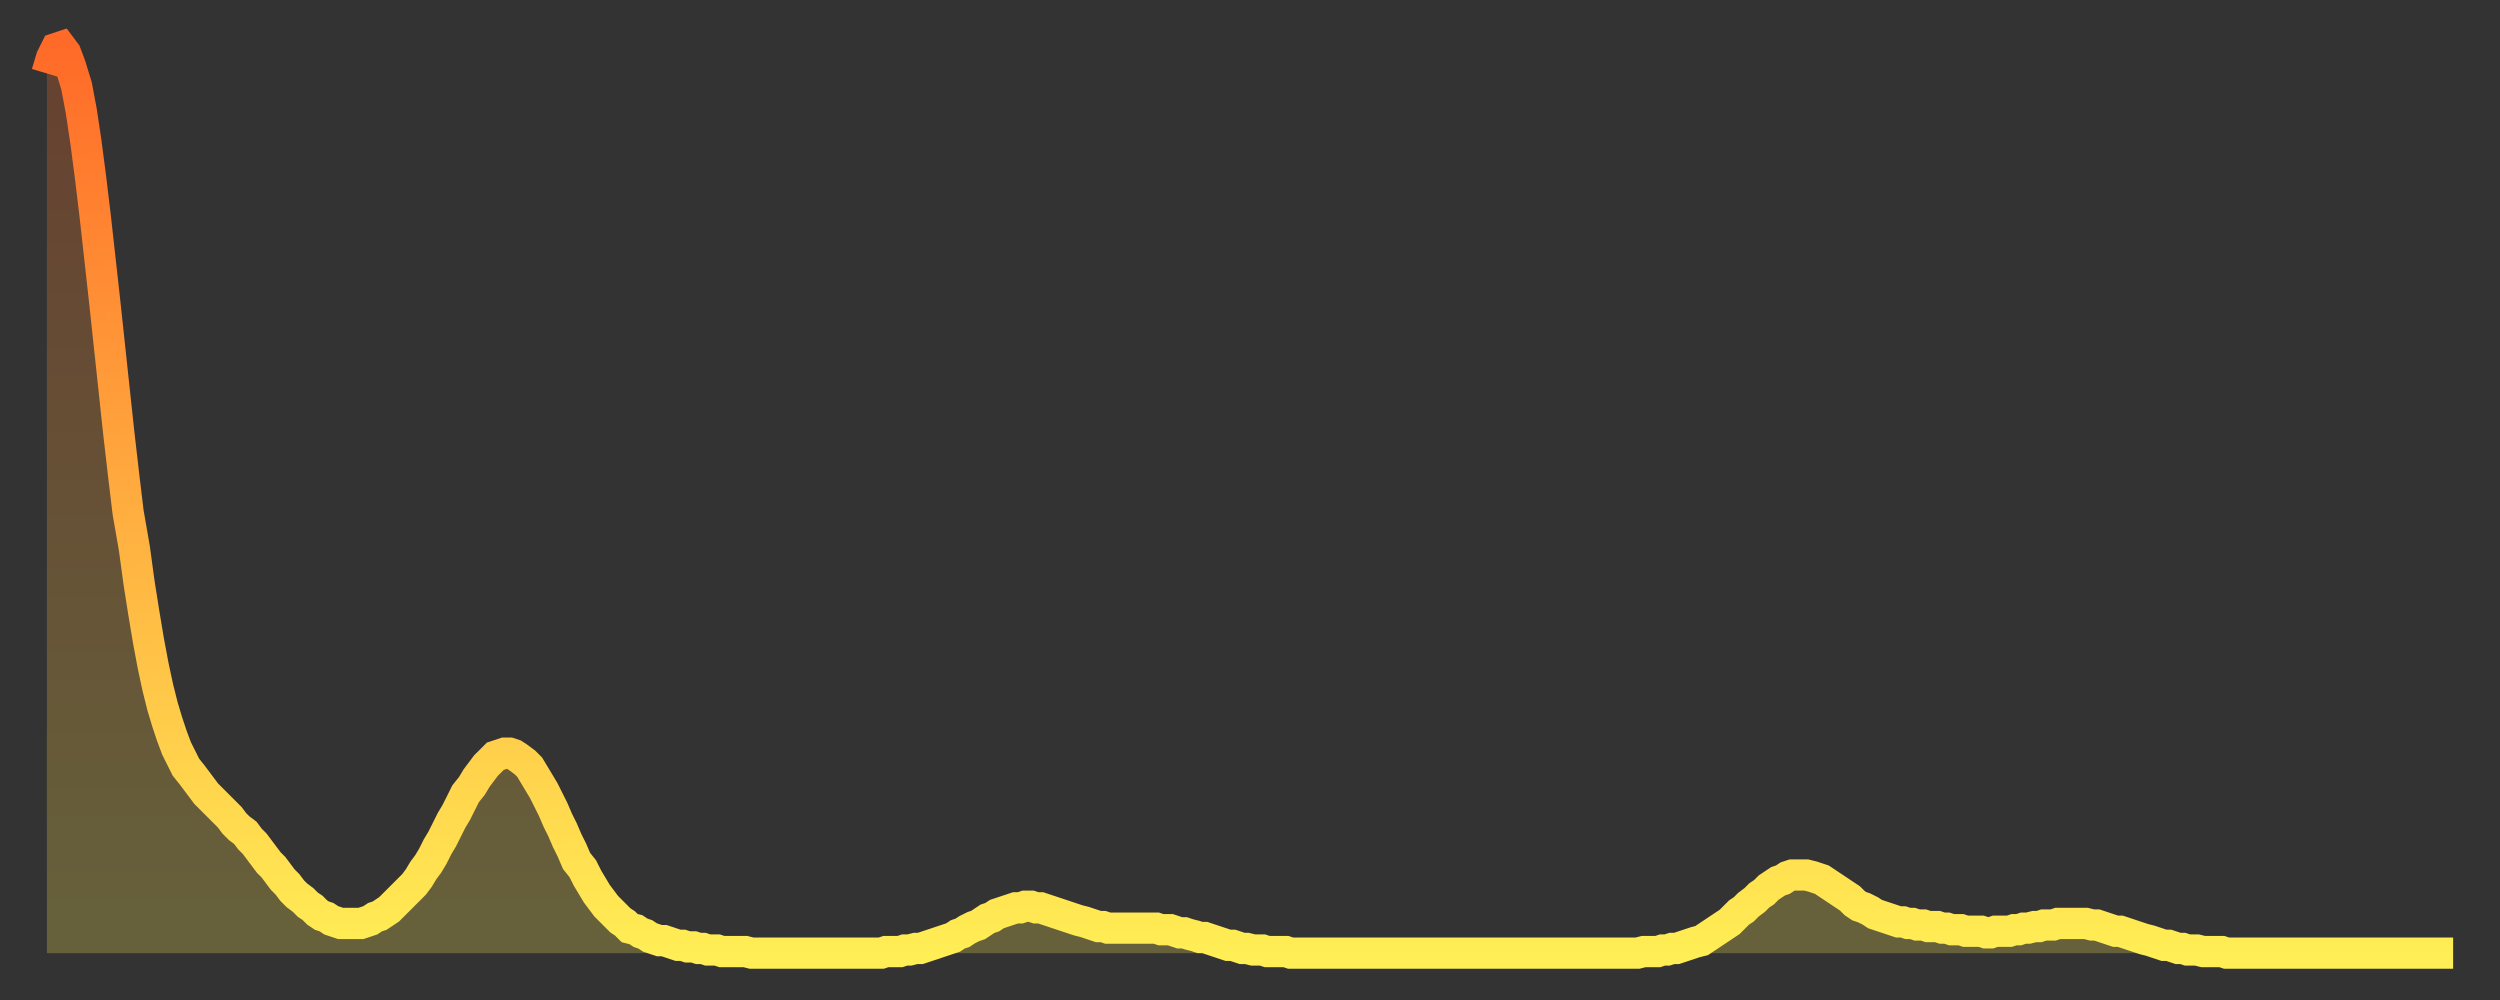 <?xml version="1.0" encoding="utf-8" ?>
<svg baseProfile="full" height="64" version="1.1" width="160" xmlns="http://www.w3.org/2000/svg" xmlns:ev="http://www.w3.org/2001/xml-events" xmlns:xlink="http://www.w3.org/1999/xlink"><rect width="100%" height="100%" fill="#333333" stroke="none"/><defs><linearGradient id="id2364" x1="0" x2="0" y1="0" y2="1"><stop offset="0%" stop-color="#ff6a28" /><stop offset="50%" stop-color="#ffac3f" /><stop offset="100%" stop-color="#ffee55" /></linearGradient></defs><g transform="translate(3,3)"><g><path d="M 0.0 1.7 0.3 0.7 0.6 0.1 0.9 0.0 1.2 0.4 1.5 1.2 1.9 2.5 2.2 4.1 2.5 6.1 2.8 8.4 3.1 10.9 3.4 13.6 3.7 16.3 4.0 19.1 4.3 21.9 4.6 24.7 4.9 27.3 5.2 29.8 5.6 32.1 5.9 34.3 6.2 36.2 6.5 38.0 6.8 39.6 7.1 41.0 7.4 42.2 7.7 43.2 8.0 44.1 8.3 44.9 8.6 45.5 8.9 46.1 9.3 46.6 9.6 47.0 9.9 47.4 10.2 47.8 10.5 48.1 10.8 48.4 11.1 48.7 11.4 49.0 11.7 49.3 12.0 49.7 12.3 50.0 12.7 50.3 13.0 50.7 13.3 51.0 13.6 51.4 13.9 51.8 14.2 52.2 14.5 52.5 14.8 52.9 15.1 53.3 15.4 53.6 15.7 54.0 16.0 54.3 16.4 54.6 16.7 54.9 17.0 55.1 17.3 55.4 17.6 55.6 17.9 55.7 18.2 55.9 18.5 56.0 18.8 56.1 19.1 56.1 19.4 56.1 19.8 56.1 20.1 56.1 20.4 56.0 20.7 55.9 21.0 55.7 21.3 55.6 21.6 55.4 21.9 55.2 22.2 54.9 22.5 54.6 22.8 54.3 23.1 54.0 23.5 53.6 23.8 53.2 24.1 52.7 24.4 52.3 24.7 51.8 25.0 51.2 25.3 50.7 25.6 50.1 25.9 49.5 26.2 49.0 26.5 48.4 26.8 47.8 27.2 47.3 27.5 46.8 27.8 46.4 28.1 46.0 28.4 45.7 28.7 45.4 29.0 45.3 29.3 45.2 29.6 45.2 29.9 45.3 30.2 45.5 30.6 45.8 30.9 46.1 31.2 46.6 31.5 47.1 31.8 47.6 32.1 48.2 32.4 48.8 32.7 49.5 33.0 50.1 33.3 50.8 33.6 51.4 33.9 52.1 34.3 52.6 34.6 53.2 34.9 53.7 35.2 54.2 35.5 54.6 35.8 55.0 36.1 55.3 36.4 55.6 36.7 55.9 37.0 56.1 37.3 56.4 37.7 56.5 38.0 56.7 38.3 56.8 38.6 57.0 38.9 57.1 39.2 57.2 39.5 57.2 39.8 57.3 40.1 57.4 40.4 57.5 40.7 57.5 41.0 57.6 41.4 57.6 41.7 57.7 42.0 57.7 42.3 57.8 42.6 57.8 42.9 57.8 43.2 57.9 43.5 57.9 43.8 57.9 44.1 57.9 44.4 57.9 44.7 57.9 45.1 58.0 45.4 58.0 45.7 58.0 46.0 58.0 46.3 58.0 46.6 58.0 46.9 58.0 47.2 58.0 47.5 58.0 47.8 58.0 48.1 58.0 48.5 58.0 48.8 58.0 49.1 58.0 49.4 58.0 49.7 58.0 50.0 58.0 50.3 58.0 50.6 58.0 50.9 58.0 51.2 58.0 51.5 58.0 51.8 58.0 52.2 58.0 52.5 58.0 52.8 58.0 53.1 58.0 53.4 58.0 53.7 57.9 54.0 57.9 54.3 57.9 54.6 57.9 54.9 57.8 55.2 57.8 55.6 57.7 55.9 57.7 56.2 57.6 56.5 57.5 56.8 57.4 57.1 57.3 57.4 57.2 57.7 57.1 58.0 57.0 58.3 56.8 58.6 56.7 58.9 56.5 59.3 56.3 59.6 56.2 59.9 56.0 60.2 55.8 60.5 55.7 60.8 55.5 61.1 55.4 61.4 55.3 61.7 55.2 62.0 55.1 62.3 55.1 62.6 55.0 63.0 55.0 63.3 55.1 63.6 55.1 63.9 55.2 64.2 55.3 64.5 55.4 64.8 55.5 65.1 55.6 65.4 55.7 65.7 55.8 66.0 55.9 66.4 56.0 66.7 56.1 67.0 56.2 67.3 56.3 67.6 56.3 67.9 56.4 68.2 56.4 68.5 56.4 68.8 56.4 69.1 56.4 69.4 56.4 69.7 56.4 70.1 56.4 70.4 56.4 70.7 56.4 71.0 56.4 71.3 56.5 71.6 56.5 71.9 56.5 72.2 56.6 72.5 56.7 72.8 56.7 73.1 56.8 73.5 56.9 73.8 57.0 74.1 57.0 74.4 57.1 74.7 57.2 75.0 57.3 75.3 57.4 75.6 57.5 75.9 57.5 76.2 57.6 76.5 57.7 76.8 57.7 77.2 57.8 77.5 57.8 77.8 57.8 78.1 57.9 78.4 57.9 78.7 57.9 79.0 57.9 79.3 57.9 79.6 58.0 79.9 58.0 80.2 58.0 80.5 58.0 80.9 58.0 81.2 58.0 81.5 58.0 81.8 58.0 82.1 58.0 82.4 58.0 82.7 58.0 83.0 58.0 83.3 58.0 83.6 58.0 83.9 58.0 84.3 58.0 84.6 58.0 84.9 58.0 85.2 58.0 85.5 58.0 85.8 58.0 86.1 58.0 86.4 58.0 86.7 58.0 87.0 58.0 87.3 58.0 87.6 58.0 88.0 58.0 88.3 58.0 88.6 58.0 88.9 58.0 89.2 58.0 89.5 58.0 89.8 58.0 90.1 58.0 90.4 58.0 90.7 58.0 91.0 58.0 91.4 58.0 91.7 58.0 92.0 58.0 92.3 58.0 92.6 58.0 92.9 58.0 93.2 58.0 93.5 58.0 93.8 58.0 94.1 58.0 94.4 58.0 94.7 58.0 95.1 58.0 95.4 58.0 95.7 58.0 96.0 58.0 96.3 58.0 96.6 58.0 96.9 58.0 97.2 58.0 97.5 58.0 97.8 58.0 98.1 58.0 98.4 58.0 98.8 58.0 99.1 58.0 99.4 58.0 99.7 58.0 100.0 58.0 100.3 58.0 100.6 58.0 100.9 58.0 101.2 58.0 101.5 58.0 101.8 58.0 102.2 57.9 102.5 57.9 102.8 57.9 103.1 57.9 103.4 57.8 103.7 57.8 104.0 57.7 104.3 57.7 104.6 57.6 104.9 57.5 105.2 57.4 105.5 57.3 105.9 57.2 106.2 57.0 106.5 56.8 106.8 56.6 107.1 56.4 107.4 56.2 107.7 56.0 108.0 55.7 108.3 55.4 108.6 55.2 108.9 54.9 109.3 54.6 109.6 54.3 109.9 54.1 110.2 53.8 110.5 53.6 110.8 53.4 111.1 53.3 111.4 53.1 111.7 53.0 112.0 53.0 112.3 53.0 112.6 53.0 113.0 53.1 113.3 53.2 113.6 53.3 113.9 53.5 114.2 53.7 114.5 53.9 114.8 54.1 115.1 54.3 115.4 54.5 115.7 54.8 116.0 55.0 116.3 55.1 116.7 55.3 117.0 55.5 117.3 55.6 117.6 55.7 117.9 55.8 118.2 55.9 118.5 56.0 118.8 56.0 119.1 56.1 119.4 56.1 119.7 56.2 120.1 56.2 120.4 56.3 120.7 56.3 121.0 56.3 121.3 56.4 121.6 56.4 121.9 56.5 122.2 56.5 122.5 56.5 122.8 56.6 123.1 56.6 123.4 56.6 123.8 56.6 124.1 56.7 124.4 56.7 124.7 56.6 125.0 56.6 125.3 56.6 125.6 56.6 125.9 56.5 126.2 56.5 126.5 56.4 126.8 56.4 127.2 56.3 127.5 56.3 127.8 56.2 128.1 56.2 128.4 56.2 128.7 56.1 129.0 56.1 129.3 56.1 129.6 56.1 129.9 56.1 130.2 56.1 130.5 56.1 130.9 56.2 131.2 56.2 131.5 56.3 131.8 56.4 132.1 56.5 132.4 56.6 132.7 56.6 133.0 56.7 133.3 56.8 133.6 56.9 133.9 57.0 134.2 57.1 134.6 57.2 134.9 57.3 135.2 57.4 135.5 57.5 135.8 57.5 136.1 57.6 136.4 57.7 136.7 57.7 137.0 57.8 137.3 57.8 137.6 57.8 138.0 57.9 138.3 57.9 138.6 57.9 138.9 57.9 139.2 57.9 139.5 58.0 139.8 58.0 140.1 58.0 140.4 58.0 140.7 58.0 141.0 58.0 141.3 58.0 141.7 58.0 142.0 58.0 142.3 58.0 142.6 58.0 142.9 58.0 143.2 58.0 143.5 58.0 143.8 58.0 144.1 58.0 144.4 58.0 144.7 58.0 145.1 58.0 145.4 58.0 145.7 58.0 146.0 58.0 146.3 58.0 146.6 58.0 146.9 58.0 147.2 58.0 147.5 58.0 147.8 58.0 148.1 58.0 148.4 58.0 148.8 58.0 149.1 58.0 149.4 58.0 149.7 58.0 150.0 58.0 150.3 58.0 150.6 58.0 150.9 58.0 151.2 58.0 151.5 58.0 151.8 58.0 152.1 58.0 152.5 58.0 152.8 58.0 153.1 58.0 153.4 58.0 153.7 58.0 154.0 58.0" fill="none" id="graph-curve" opacity="1" stroke="url(#id2364)" stroke-width="2" /><path d="M 0 58 L 0.0 1.7 0.3 0.7 0.6 0.1 0.9 0.0 1.2 0.4 1.5 1.2 1.9 2.5 2.2 4.1 2.5 6.1 2.8 8.4 3.1 10.9 3.4 13.6 3.7 16.3 4.0 19.1 4.3 21.9 4.6 24.7 4.9 27.3 5.2 29.8 5.6 32.1 5.9 34.3 6.2 36.2 6.5 38.0 6.8 39.6 7.1 41.0 7.4 42.2 7.7 43.2 8.0 44.1 8.3 44.9 8.6 45.5 8.9 46.1 9.3 46.6 9.6 47.0 9.9 47.4 10.2 47.8 10.5 48.1 10.8 48.4 11.1 48.7 11.4 49.0 11.7 49.3 12.0 49.7 12.3 50.0 12.7 50.3 13.0 50.7 13.3 51.0 13.6 51.4 13.9 51.8 14.2 52.2 14.5 52.5 14.8 52.9 15.1 53.3 15.4 53.6 15.7 54.0 16.0 54.3 16.4 54.6 16.7 54.9 17.0 55.1 17.3 55.4 17.6 55.6 17.9 55.7 18.2 55.9 18.5 56.0 18.8 56.1 19.1 56.1 19.4 56.1 19.8 56.1 20.1 56.1 20.4 56.0 20.7 55.9 21.0 55.7 21.3 55.6 21.6 55.4 21.9 55.2 22.2 54.9 22.5 54.6 22.8 54.3 23.1 54.0 23.5 53.6 23.8 53.2 24.1 52.7 24.4 52.3 24.7 51.8 25.0 51.2 25.3 50.7 25.6 50.1 25.9 49.5 26.2 49.0 26.5 48.4 26.8 47.8 27.2 47.3 27.5 46.8 27.8 46.4 28.1 46.0 28.4 45.7 28.7 45.4 29.0 45.3 29.3 45.2 29.6 45.2 29.9 45.3 30.2 45.5 30.6 45.8 30.9 46.1 31.2 46.6 31.5 47.1 31.8 47.6 32.1 48.2 32.4 48.8 32.7 49.5 33.0 50.1 33.3 50.8 33.6 51.4 33.9 52.1 34.3 52.6 34.6 53.2 34.9 53.7 35.2 54.2 35.5 54.6 35.8 55.0 36.1 55.3 36.4 55.6 36.7 55.9 37.0 56.1 37.3 56.4 37.7 56.5 38.0 56.7 38.3 56.8 38.6 57.0 38.9 57.1 39.2 57.2 39.5 57.2 39.8 57.3 40.1 57.4 40.4 57.5 40.7 57.5 41.0 57.6 41.4 57.6 41.7 57.7 42.0 57.7 42.3 57.8 42.6 57.8 42.9 57.8 43.2 57.9 43.5 57.9 43.8 57.9 44.1 57.9 44.4 57.9 44.7 57.9 45.1 58.0 45.4 58.0 45.7 58.0 46.0 58.0 46.3 58.0 46.6 58.0 46.9 58.0 47.2 58.0 47.5 58.0 47.8 58.0 48.1 58.0 48.5 58.0 48.8 58.0 49.1 58.0 49.4 58.0 49.7 58.0 50.0 58.0 50.3 58.0 50.6 58.0 50.9 58.0 51.2 58.0 51.5 58.0 51.8 58.0 52.2 58.0 52.5 58.0 52.8 58.0 53.1 58.0 53.4 58.0 53.7 57.9 54.0 57.9 54.3 57.9 54.6 57.9 54.9 57.8 55.2 57.8 55.6 57.7 55.9 57.7 56.2 57.6 56.5 57.5 56.8 57.4 57.1 57.3 57.4 57.2 57.7 57.1 58.0 57.0 58.3 56.8 58.6 56.7 58.9 56.5 59.3 56.3 59.6 56.2 59.9 56.0 60.2 55.8 60.5 55.7 60.8 55.5 61.1 55.4 61.4 55.3 61.7 55.2 62.0 55.1 62.3 55.1 62.6 55.0 63.0 55.0 63.3 55.1 63.6 55.1 63.9 55.2 64.2 55.3 64.5 55.4 64.8 55.5 65.1 55.6 65.4 55.7 65.7 55.8 66.0 55.9 66.4 56.0 66.7 56.1 67.0 56.2 67.3 56.3 67.6 56.3 67.9 56.4 68.2 56.4 68.5 56.4 68.8 56.4 69.1 56.4 69.4 56.4 69.7 56.4 70.1 56.4 70.4 56.4 70.7 56.4 71.0 56.4 71.3 56.5 71.6 56.5 71.9 56.5 72.2 56.6 72.5 56.7 72.8 56.7 73.1 56.8 73.5 56.9 73.8 57.0 74.1 57.0 74.4 57.1 74.7 57.2 75.0 57.3 75.3 57.4 75.6 57.5 75.9 57.5 76.2 57.6 76.5 57.7 76.8 57.7 77.2 57.8 77.5 57.8 77.8 57.8 78.1 57.9 78.4 57.9 78.7 57.9 79.0 57.9 79.3 57.9 79.6 58.0 79.9 58.0 80.2 58.0 80.5 58.0 80.9 58.0 81.2 58.0 81.5 58.0 81.8 58.0 82.1 58.0 82.4 58.0 82.7 58.0 83.0 58.0 83.3 58.0 83.6 58.0 83.9 58.0 84.3 58.0 84.6 58.0 84.9 58.0 85.2 58.0 85.5 58.0 85.8 58.0 86.1 58.0 86.4 58.0 86.7 58.0 87.0 58.0 87.3 58.0 87.6 58.0 88.0 58.0 88.3 58.0 88.6 58.0 88.9 58.0 89.2 58.0 89.5 58.0 89.8 58.0 90.1 58.0 90.4 58.0 90.7 58.0 91.0 58.0 91.4 58.0 91.7 58.0 92.0 58.0 92.3 58.0 92.6 58.0 92.9 58.0 93.2 58.0 93.5 58.0 93.8 58.0 94.1 58.0 94.4 58.0 94.7 58.0 95.1 58.0 95.4 58.0 95.7 58.0 96.0 58.0 96.3 58.0 96.6 58.0 96.9 58.0 97.2 58.0 97.5 58.0 97.8 58.0 98.1 58.0 98.4 58.0 98.8 58.0 99.1 58.0 99.4 58.0 99.7 58.0 100.0 58.0 100.3 58.0 100.6 58.0 100.9 58.0 101.2 58.0 101.5 58.0 101.8 58.0 102.2 57.9 102.5 57.9 102.8 57.9 103.1 57.9 103.4 57.8 103.7 57.8 104.0 57.7 104.3 57.7 104.6 57.6 104.9 57.5 105.2 57.4 105.5 57.3 105.9 57.2 106.2 57.0 106.5 56.8 106.8 56.6 107.1 56.4 107.4 56.2 107.7 56.0 108.0 55.7 108.3 55.4 108.6 55.2 108.9 54.9 109.3 54.6 109.6 54.3 109.9 54.1 110.2 53.8 110.5 53.6 110.8 53.4 111.1 53.3 111.4 53.1 111.7 53.0 112.0 53.0 112.3 53.0 112.6 53.0 113.0 53.1 113.3 53.2 113.6 53.3 113.9 53.5 114.2 53.7 114.5 53.9 114.8 54.1 115.1 54.3 115.4 54.5 115.7 54.8 116.0 55.0 116.3 55.1 116.7 55.3 117.0 55.5 117.3 55.6 117.6 55.7 117.9 55.8 118.2 55.9 118.5 56.0 118.8 56.0 119.1 56.1 119.4 56.1 119.7 56.2 120.1 56.2 120.4 56.3 120.7 56.3 121.0 56.3 121.3 56.4 121.6 56.4 121.9 56.5 122.2 56.5 122.5 56.5 122.8 56.6 123.1 56.6 123.4 56.6 123.8 56.6 124.1 56.7 124.4 56.7 124.7 56.6 125.0 56.6 125.3 56.6 125.6 56.6 125.9 56.5 126.2 56.5 126.5 56.4 126.8 56.4 127.2 56.3 127.5 56.3 127.8 56.2 128.1 56.2 128.4 56.2 128.7 56.1 129.0 56.1 129.3 56.1 129.6 56.1 129.9 56.1 130.2 56.1 130.5 56.1 130.9 56.2 131.2 56.2 131.5 56.3 131.8 56.4 132.1 56.5 132.4 56.6 132.7 56.6 133.0 56.7 133.3 56.8 133.6 56.9 133.9 57.0 134.2 57.1 134.6 57.2 134.9 57.3 135.2 57.4 135.5 57.5 135.8 57.5 136.1 57.6 136.4 57.7 136.7 57.7 137.0 57.8 137.3 57.8 137.6 57.8 138.0 57.9 138.3 57.9 138.6 57.9 138.9 57.9 139.2 57.9 139.5 58.0 139.8 58.0 140.1 58.0 140.4 58.0 140.7 58.0 141.0 58.0 141.3 58.0 141.7 58.0 142.0 58.0 142.3 58.0 142.6 58.0 142.9 58.0 143.2 58.0 143.5 58.0 143.8 58.0 144.1 58.0 144.4 58.0 144.7 58.0 145.1 58.0 145.4 58.0 145.7 58.0 146.0 58.0 146.3 58.0 146.6 58.0 146.9 58.0 147.2 58.0 147.5 58.0 147.8 58.0 148.1 58.0 148.4 58.0 148.8 58.0 149.1 58.0 149.4 58.0 149.7 58.0 150.0 58.0 150.3 58.0 150.6 58.0 150.9 58.0 151.2 58.0 151.5 58.0 151.8 58.0 152.1 58.0 152.5 58.0 152.8 58.0 153.1 58.0 153.4 58.0 153.7 58.0 154.0 58.0 154 58" fill="url(#id2364)" fill-opacity=".25" id="graph-shadow" /></g></g></svg>